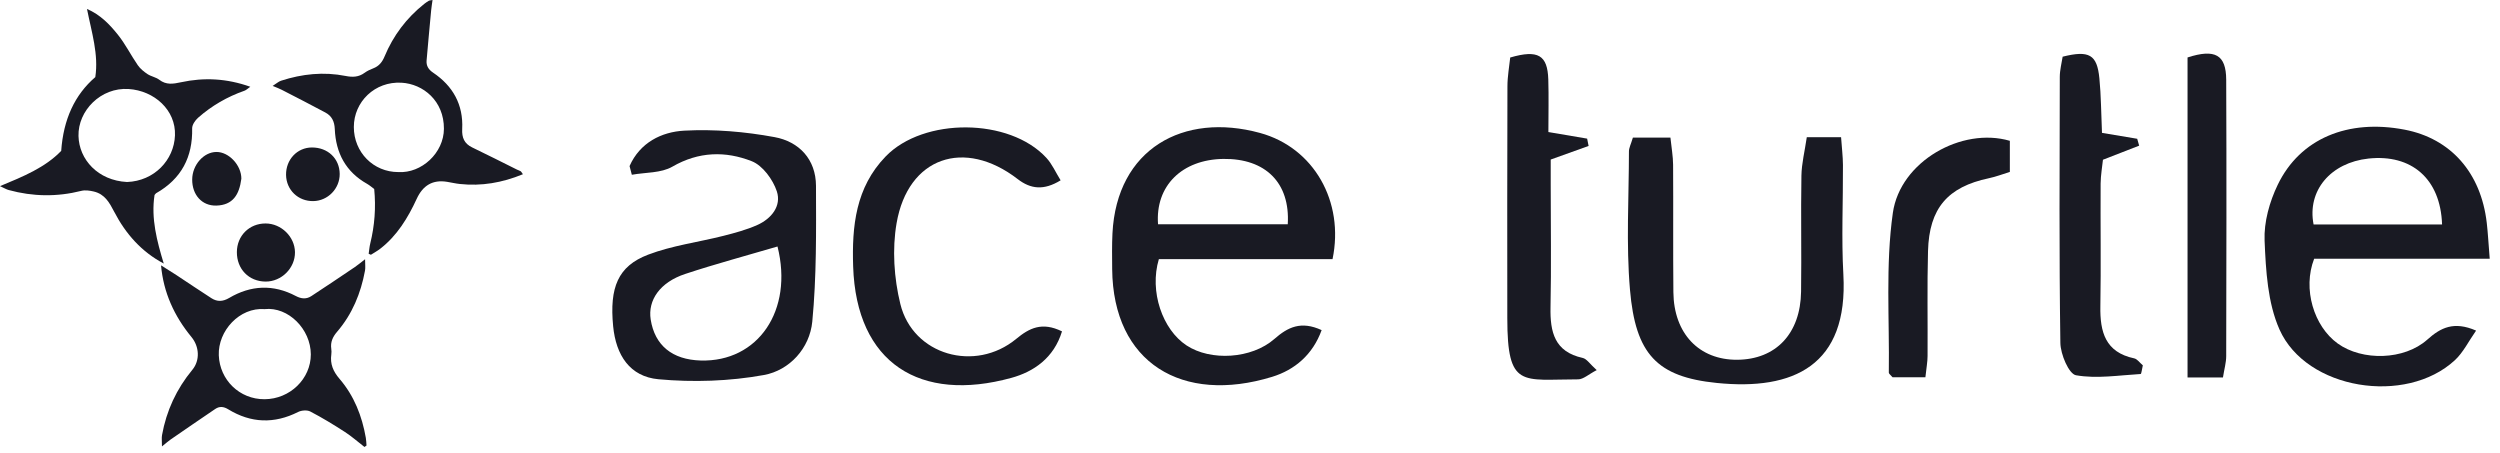 <svg width="116" height="21" viewBox="0 0 116 21" fill="none" xmlns="http://www.w3.org/2000/svg">
<path d="M7.466 12.308C7.708 12.461 7.951 12.611 8.19 12.767C8.731 13.123 9.266 13.487 9.81 13.836C10.077 14.007 10.335 14 10.63 13.827C11.637 13.231 12.681 13.183 13.726 13.735C13.98 13.869 14.215 13.89 14.446 13.739C15.125 13.296 15.797 12.842 16.469 12.389C16.6 12.301 16.72 12.197 16.94 12.028C16.94 12.28 16.962 12.424 16.936 12.559C16.741 13.609 16.346 14.574 15.642 15.393C15.437 15.632 15.327 15.873 15.371 16.183C15.383 16.27 15.386 16.362 15.373 16.448C15.312 16.889 15.458 17.234 15.754 17.578C16.431 18.365 16.799 19.304 16.975 20.319C16.995 20.435 16.996 20.555 17.006 20.673L16.911 20.739C16.608 20.504 16.32 20.248 16 20.041C15.479 19.704 14.947 19.38 14.396 19.093C14.249 19.017 13.988 19.037 13.832 19.116C12.722 19.675 11.644 19.635 10.592 18.993C10.378 18.862 10.187 18.842 9.989 18.975C9.296 19.443 8.607 19.918 7.918 20.392C7.81 20.467 7.711 20.557 7.515 20.714C7.515 20.465 7.494 20.322 7.518 20.188C7.722 19.058 8.189 18.049 8.925 17.159C9.289 16.718 9.249 16.082 8.886 15.64C8.085 14.668 7.581 13.568 7.472 12.306L7.467 12.311L7.466 12.308ZM12.281 14.343C11.113 14.252 10.11 15.353 10.152 16.485C10.194 17.623 11.11 18.532 12.278 18.524C13.453 18.518 14.423 17.578 14.422 16.444C14.42 15.274 13.377 14.223 12.281 14.343H12.281Z" fill="#191A23"/>
<path d="M24.264 8.084C23.294 8.483 22.337 8.644 21.337 8.537C21.139 8.516 20.943 8.469 20.746 8.437C20.077 8.326 19.621 8.605 19.336 9.224C18.927 10.11 18.425 10.937 17.639 11.544C17.505 11.648 17.354 11.729 17.211 11.821C17.176 11.806 17.141 11.791 17.106 11.776C17.13 11.616 17.141 11.455 17.179 11.3C17.383 10.472 17.448 9.636 17.363 8.769C17.253 8.688 17.149 8.596 17.032 8.53C16.046 7.975 15.58 7.098 15.534 5.989C15.519 5.627 15.392 5.379 15.095 5.22C14.425 4.861 13.747 4.514 13.071 4.166C12.964 4.11 12.849 4.07 12.651 3.986C12.828 3.875 12.926 3.783 13.042 3.745C14.021 3.427 15.021 3.323 16.034 3.524C16.362 3.59 16.644 3.58 16.919 3.377C17.039 3.29 17.179 3.224 17.319 3.171C17.583 3.07 17.733 2.885 17.843 2.621C18.247 1.65 18.863 0.834 19.684 0.181C19.752 0.127 19.826 0.078 19.902 0.033C19.931 0.016 19.971 0.018 20.07 0C20.046 0.175 20.021 0.326 20.006 0.477C19.934 1.253 19.86 2.029 19.794 2.806C19.773 3.052 19.88 3.225 20.093 3.369C21.014 3.988 21.503 4.852 21.446 5.986C21.426 6.385 21.542 6.664 21.91 6.841C22.607 7.175 23.295 7.526 23.986 7.869C24.042 7.896 24.104 7.913 24.157 7.945C24.186 7.962 24.201 8.001 24.265 8.086L24.264 8.084ZM18.483 7.984C19.56 8.049 20.593 7.095 20.598 5.976C20.604 4.676 19.631 3.895 18.633 3.838C17.394 3.766 16.417 4.723 16.418 5.895C16.418 7.066 17.328 7.987 18.483 7.984Z" fill="#191A23"/>
<path d="M7.604 12.232C6.566 11.685 5.83 10.848 5.303 9.833C5.081 9.407 4.864 9.007 4.354 8.887C4.168 8.843 3.954 8.811 3.774 8.856C2.645 9.141 1.524 9.124 0.405 8.818C0.294 8.788 0.192 8.724 3.05176e-05 8.637C1.088 8.185 2.09 7.777 2.84 7.001C2.942 5.537 3.469 4.396 4.422 3.578C4.582 2.526 4.252 1.502 4.036 0.415C4.662 0.686 5.089 1.135 5.468 1.608C5.82 2.047 6.073 2.561 6.394 3.026C6.507 3.19 6.677 3.327 6.846 3.439C7.013 3.549 7.236 3.582 7.392 3.702C7.715 3.95 8.035 3.895 8.4 3.816C9.463 3.586 10.517 3.636 11.614 4.026C11.497 4.107 11.43 4.178 11.347 4.208C10.545 4.489 9.823 4.906 9.192 5.463C9.055 5.584 8.912 5.793 8.916 5.959C8.944 7.284 8.421 8.295 7.245 8.965C7.224 8.977 7.211 9.002 7.171 9.048C7.002 10.134 7.282 11.188 7.6 12.236L7.605 12.232L7.604 12.232ZM5.894 8.445C7.158 8.399 8.075 7.425 8.119 6.284C8.164 5.106 7.158 4.207 5.968 4.13C4.676 4.046 3.614 5.138 3.642 6.309C3.668 7.401 4.542 8.375 5.894 8.445Z" fill="#191A23"/>
<path d="M10.991 11.696C10.994 10.938 11.569 10.366 12.325 10.369C13.05 10.371 13.678 10.985 13.687 11.701C13.696 12.438 13.062 13.071 12.32 13.065C11.545 13.058 10.987 12.485 10.991 11.696Z" fill="#191A23"/>
<path d="M15.762 8.069C15.768 8.75 15.213 9.321 14.536 9.331C13.833 9.342 13.285 8.814 13.273 8.117C13.262 7.406 13.79 6.845 14.472 6.843C15.213 6.841 15.755 7.357 15.762 8.069Z" fill="#191A23"/>
<path d="M11.199 8.291C11.101 9.041 10.803 9.516 10.04 9.539C9.368 9.558 8.912 9.038 8.918 8.325C8.924 7.652 9.45 7.055 10.041 7.051C10.62 7.046 11.202 7.67 11.199 8.292L11.199 8.291Z" fill="#191A23"/>
<path d="M115.521 12.005H107.377C106.832 13.405 107.363 15.139 108.468 15.937C109.613 16.762 111.558 16.713 112.626 15.759C113.244 15.207 113.852 14.888 114.891 15.34C114.542 15.835 114.295 16.354 113.904 16.715C111.626 18.818 107.01 18.083 105.768 15.288C105.218 14.05 105.135 12.552 105.077 11.163C105.042 10.304 105.307 9.359 105.687 8.573C106.724 6.422 108.951 5.512 111.572 6.016C113.715 6.426 115.117 8.013 115.386 10.342C115.44 10.812 115.465 11.287 115.523 12.007L115.521 12.005ZM113.312 10.414C113.24 8.289 111.89 7.144 109.899 7.357C108.146 7.546 107.043 8.842 107.35 10.414H113.31H113.312Z" fill="#191A23"/>
<path d="M61.83 12.023H53.771C53.321 13.525 53.941 15.294 55.056 16.028C56.174 16.764 58.072 16.656 59.132 15.727C59.752 15.184 60.361 14.875 61.324 15.317C60.911 16.461 60.071 17.165 59.024 17.486C54.864 18.761 51.645 16.851 51.605 12.486C51.601 11.934 51.591 11.38 51.618 10.831C51.815 6.905 54.913 5.196 58.466 6.169C60.961 6.851 62.385 9.354 61.83 12.023ZM59.752 10.406C59.87 8.481 58.717 7.347 56.761 7.374C54.849 7.401 53.6 8.62 53.733 10.406H59.754H59.752Z" fill="#191A23"/>
<path d="M29.212 7.704C29.695 6.615 30.698 6.118 31.752 6.062C33.142 5.987 34.568 6.109 35.939 6.362C37.074 6.57 37.858 7.389 37.862 8.625C37.868 10.726 37.891 12.837 37.69 14.923C37.571 16.157 36.638 17.182 35.45 17.4C33.853 17.69 32.169 17.746 30.551 17.597C29.224 17.474 28.581 16.483 28.45 15.139C28.276 13.339 28.67 12.352 30.072 11.817C31.188 11.392 32.403 11.238 33.571 10.942C34.102 10.807 34.641 10.662 35.139 10.44C35.794 10.147 36.269 9.558 36.045 8.878C35.864 8.331 35.388 7.679 34.881 7.48C33.67 7.003 32.42 7.026 31.198 7.733C30.674 8.036 29.95 7.995 29.317 8.109C29.282 7.976 29.247 7.841 29.212 7.708V7.704ZM36.078 11.437C34.606 11.871 33.185 12.25 31.794 12.711C30.626 13.096 30.051 13.926 30.192 14.826C30.381 16.025 31.192 16.69 32.511 16.728C35.172 16.804 36.823 14.405 36.076 11.437H36.078Z" fill="#191A23"/>
<path d="M75.764 6.384H77.508C77.556 6.85 77.63 7.251 77.632 7.649C77.645 9.617 77.626 11.587 77.645 13.555C77.663 15.478 78.837 16.705 80.608 16.693C82.4 16.68 83.543 15.48 83.57 13.532C83.595 11.736 83.555 9.94 83.586 8.145C83.597 7.58 83.74 7.016 83.835 6.367H85.426C85.459 6.852 85.511 7.257 85.513 7.659C85.521 9.351 85.438 11.048 85.532 12.736C85.768 16.967 83.209 18.13 79.659 17.769C76.882 17.489 75.888 16.434 75.631 13.443C75.448 11.318 75.581 9.165 75.583 7.025C75.583 6.861 75.672 6.699 75.766 6.386L75.764 6.384Z" fill="#191A23"/>
<path d="M49.277 15.375C48.9 16.615 47.96 17.25 46.925 17.534C42.707 18.693 39.733 16.87 39.586 12.362C39.526 10.499 39.7 8.699 41.096 7.258C42.855 5.441 46.838 5.462 48.551 7.324C48.815 7.608 48.977 7.986 49.213 8.367C48.435 8.844 47.828 8.778 47.22 8.309C44.744 6.399 42.131 7.293 41.602 10.354C41.392 11.565 41.482 12.907 41.776 14.106C42.359 16.48 45.248 17.297 47.154 15.723C47.759 15.223 48.348 14.921 49.275 15.375H49.277Z" fill="#191A23"/>
<path d="M70.076 2.668C71.37 2.291 71.805 2.562 71.841 3.684C71.866 4.493 71.845 5.302 71.845 6.127C72.606 6.256 73.124 6.343 73.643 6.432C73.666 6.546 73.689 6.658 73.711 6.772C73.187 6.961 72.662 7.148 71.953 7.403C71.953 7.708 71.953 8.141 71.953 8.573C71.953 10.468 71.984 12.366 71.944 14.261C71.922 15.406 72.129 16.321 73.433 16.607C73.626 16.648 73.774 16.893 74.087 17.173C73.713 17.366 73.469 17.602 73.224 17.602C70.617 17.602 69.941 18.034 69.939 14.767C69.935 11.181 69.933 7.596 69.945 4.008C69.945 3.543 70.032 3.077 70.074 2.668H70.076Z" fill="#191A23"/>
<path d="M95.704 2.631C96.941 2.322 97.303 2.534 97.411 3.629C97.492 4.446 97.492 5.271 97.532 6.165C98.121 6.265 98.643 6.352 99.166 6.439C99.197 6.545 99.226 6.652 99.257 6.758C98.741 6.959 98.224 7.161 97.577 7.412C97.546 7.718 97.474 8.117 97.469 8.515C97.457 10.415 97.49 12.314 97.457 14.214C97.436 15.4 97.685 16.344 99.027 16.628C99.17 16.659 99.284 16.831 99.427 16.951C99.388 17.111 99.363 17.352 99.326 17.354C98.322 17.412 97.293 17.582 96.327 17.412C95.995 17.354 95.607 16.437 95.601 15.908C95.541 11.798 95.566 7.687 95.574 3.577C95.574 3.247 95.663 2.917 95.707 2.631H95.704Z" fill="#191A23"/>
<path d="M103.143 17.515H101.502V2.666C102.782 2.253 103.29 2.542 103.296 3.697C103.315 7.973 103.305 12.247 103.296 16.524C103.296 16.822 103.207 17.121 103.145 17.515H103.143Z" fill="#191A23"/>
<path d="M89.34 17.506H87.815C87.724 17.396 87.641 17.343 87.641 17.291C87.676 14.817 87.484 12.309 87.828 9.879C88.168 7.485 91.034 5.882 93.257 6.534V7.977C92.925 8.079 92.612 8.201 92.287 8.269C90.372 8.674 89.514 9.659 89.46 11.648C89.416 13.27 89.45 14.895 89.439 16.519C89.439 16.791 89.385 17.063 89.338 17.509L89.34 17.506Z" fill="#191A23"/>
</svg>
